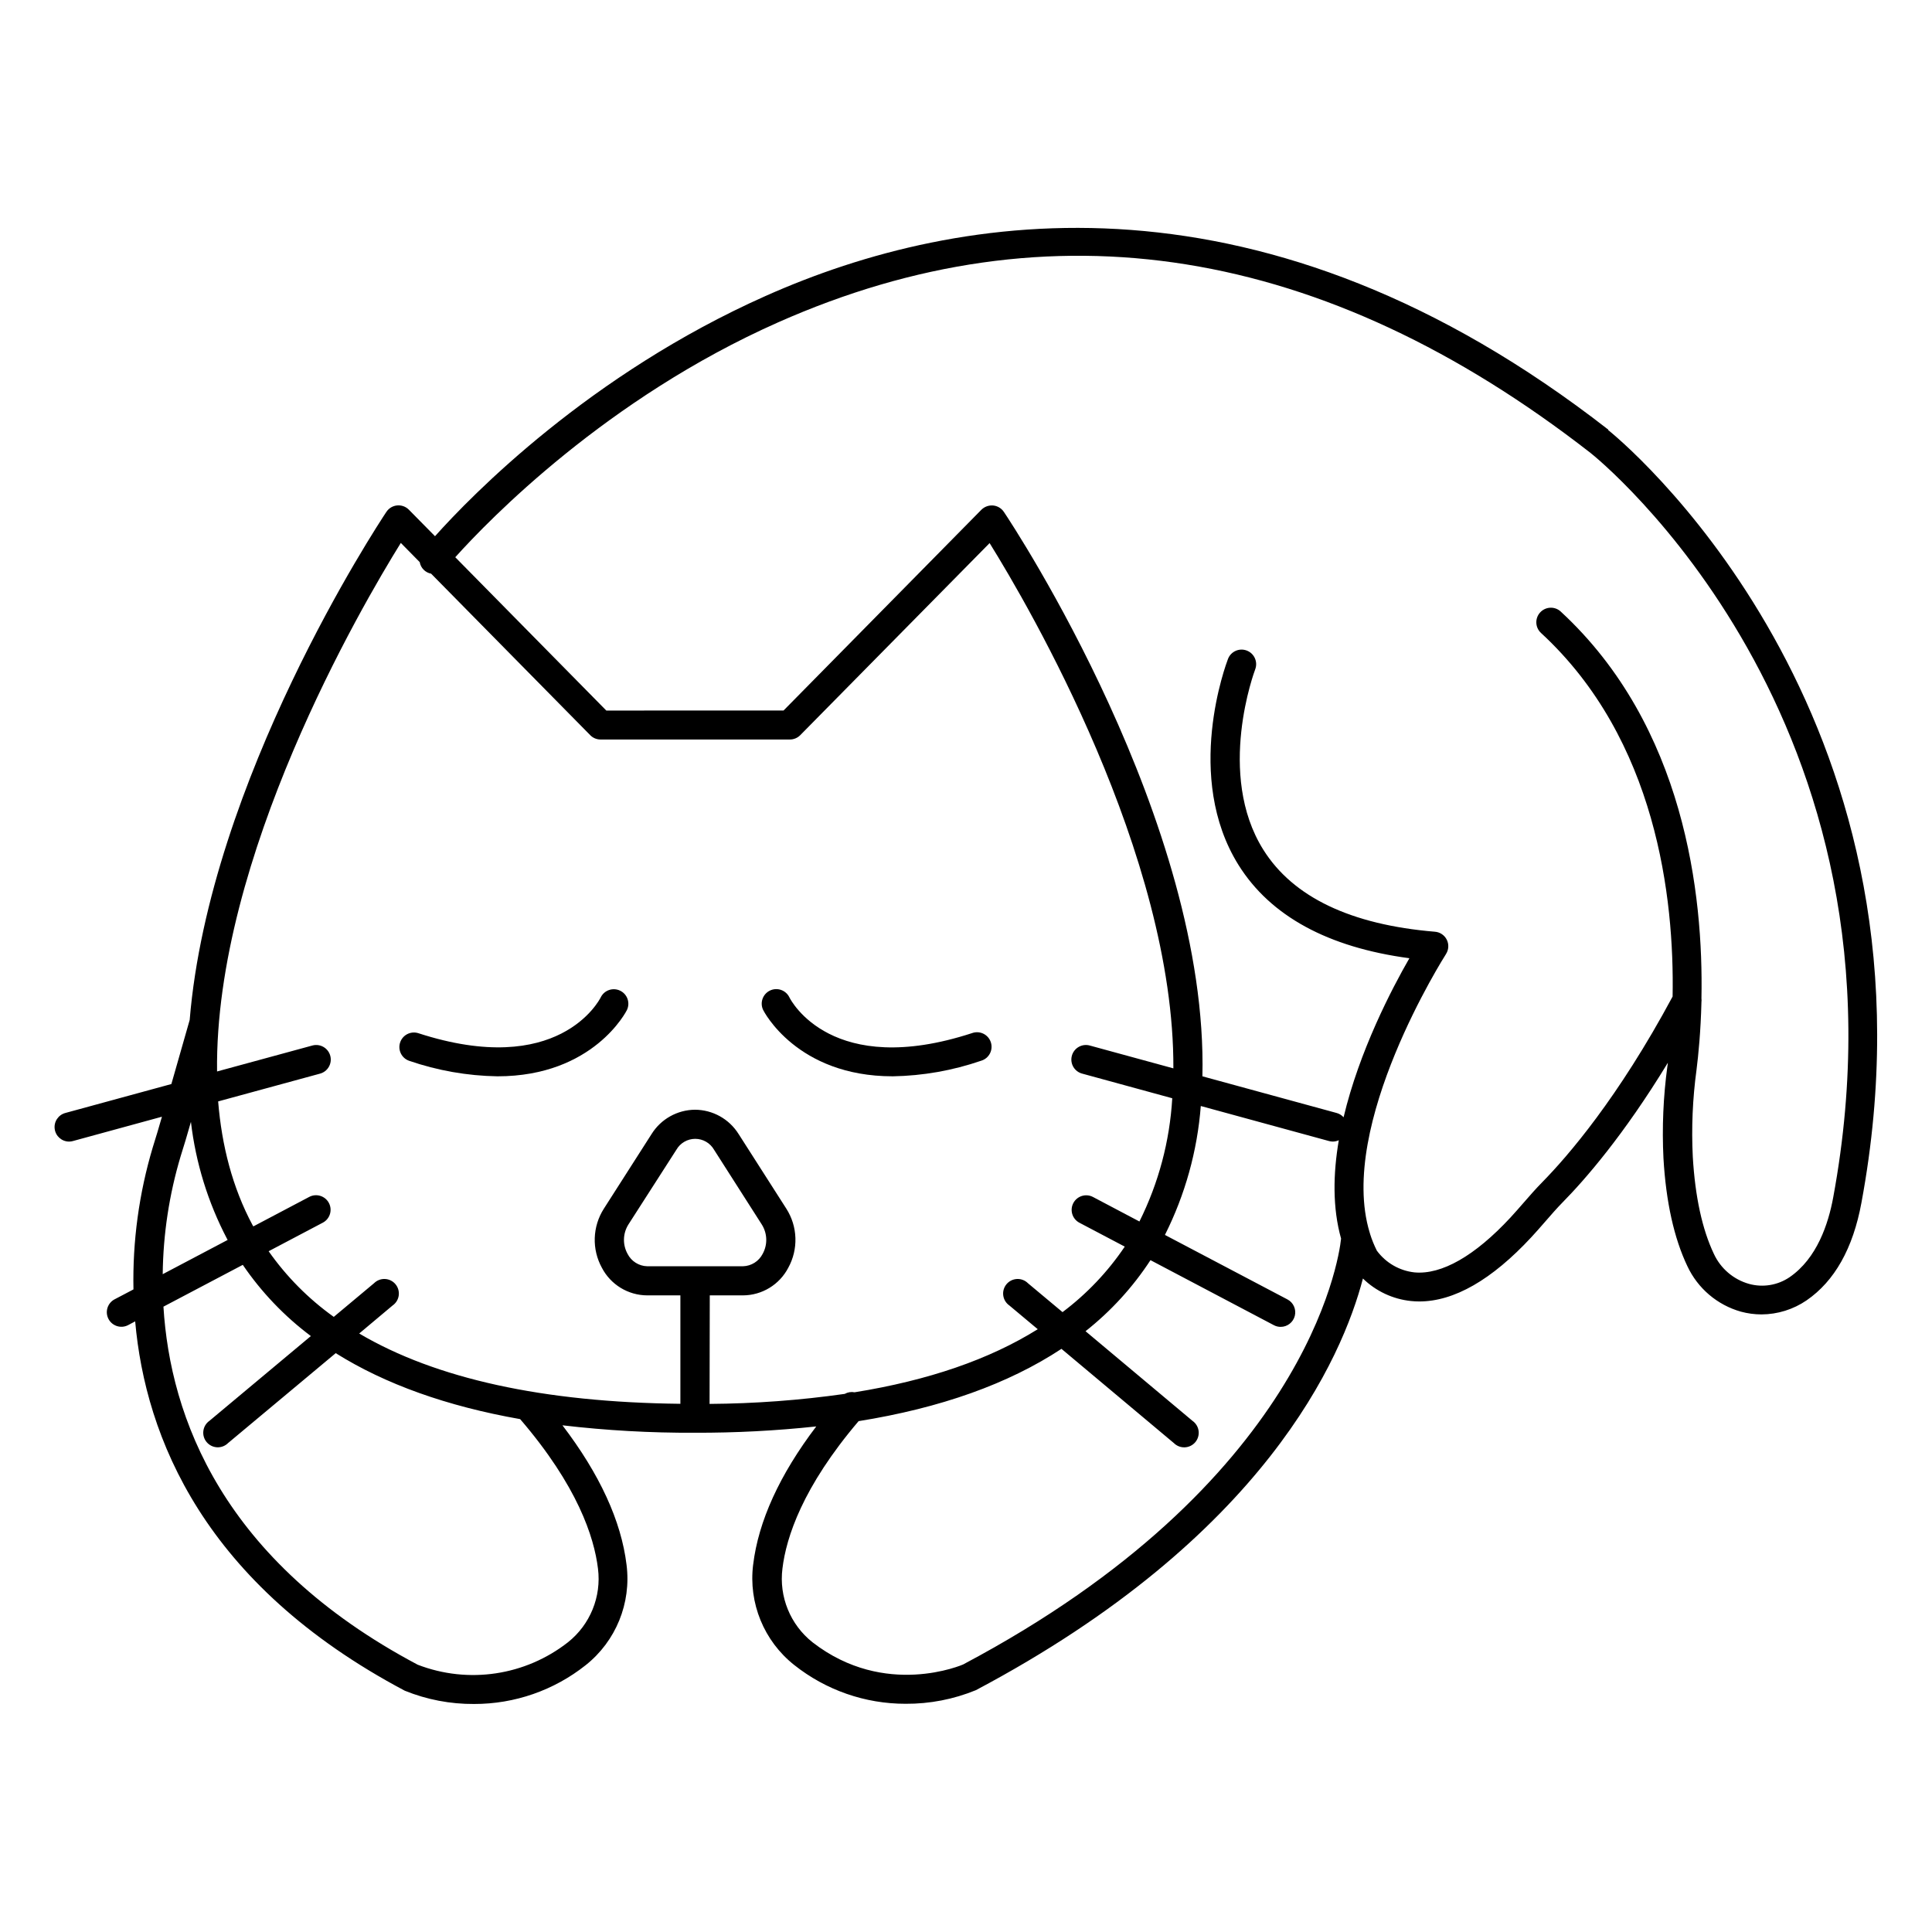 <?xml version="1.0" encoding="UTF-8"?>
<!-- Uploaded to: SVG Repo, www.svgrepo.com, Generator: SVG Repo Mixer Tools -->
<svg fill="#000000" width="800px" height="800px" version="1.1" viewBox="144 144 512 512" xmlns="http://www.w3.org/2000/svg">
 <g>
  <path d="m570.16 257.95 0.07-0.078c-91.078-70.938-171.78-58.422-223.37-35.426-46.621 20.754-77.805 52.723-87.578 63.656l-6.957-7.055-0.004-0.004c-0.812-0.805-1.945-1.207-3.086-1.098-1.141 0.109-2.172 0.723-2.816 1.672-2.488 3.731-46.918 71.262-52.152 134.68l-4.852 16.984-28.082 7.664c-1.875 0.496-3.09 2.305-2.84 4.227 0.246 1.922 1.883 3.359 3.824 3.359 0.332-0.004 0.66-0.051 0.98-0.137l23.617-6.453c-0.758 2.707-1.586 5.402-2.422 8.09v-0.004c-3.652 12.219-5.383 24.93-5.125 37.68l-5 2.629v-0.004c-1.883 0.996-2.606 3.328-1.613 5.215 0.996 1.887 3.332 2.609 5.215 1.613l1.852-0.984c2.715 30.691 18.223 69.676 71.449 97.879 5.832 2.363 12.074 3.559 18.371 3.516 10.738 0.016 21.168-3.613 29.578-10.293 8.004-6.356 12.105-16.43 10.824-26.57-1.406-11.641-7.125-24.051-16.992-36.988 11.633 1.367 23.344 2.027 35.059 1.969 10.758 0.035 21.512-0.523 32.207-1.672-9.711 12.793-15.34 25.121-16.727 36.652h-0.004c-1.258 10.148 2.867 20.223 10.887 26.57 8.391 6.668 18.797 10.293 29.52 10.281 6.387 0.039 12.715-1.188 18.625-3.609 76.586-40.59 97.109-88.188 102.57-109.09v-0.004c3.449 3.367 7.938 5.469 12.73 5.965 0.727 0.078 1.457 0.117 2.188 0.117 9.238 0 19.227-5.727 29.727-17.043 1.238-1.328 2.43-2.707 3.633-4.082 1.543-1.77 3.078-3.551 4.715-5.215 5.727-5.816 16.07-17.605 27.816-36.918 0 0.297-0.078 0.582-0.109 0.867l-0.004-0.004c-1.102 8.094-1.453 16.273-1.051 24.434 0.668 11.57 2.805 21.195 6.336 28.605 2.754 5.894 7.938 10.301 14.199 12.062 1.777 0.48 3.609 0.727 5.453 0.727 4.258-0.02 8.418-1.316 11.934-3.719 7.418-5.098 12.32-13.777 14.543-25.879 23.324-125.47-58.43-197.79-67.145-204.79zm-378.27 192.41c0.867-2.754 1.711-5.519 2.488-8.305l0.215-0.746h0.004c1.27 10.84 4.516 21.355 9.586 31.023 0.043 0.094 0.09 0.18 0.145 0.266l-17.207 9.074c0.117-10.609 1.723-21.148 4.769-31.312zm110.58 109.33c0.945 7.449-2.07 14.852-7.949 19.523-11.301 8.863-26.434 11.125-39.832 5.953-51.836-27.473-65.594-65.73-67.375-94.887l21.027-11.078v-0.004c4.934 7.242 11.027 13.621 18.039 18.875l-26.863 22.453c-0.891 0.617-1.477 1.582-1.621 2.652-0.145 1.07 0.164 2.156 0.859 2.984 0.691 0.832 1.699 1.336 2.781 1.387 1.078 0.051 2.133-0.355 2.898-1.117l28.535-23.832c13.121 8.219 29.41 14.047 48.875 17.484 15.195 17.672 19.613 31.254 20.625 39.605zm13.066-80.117h0.004c-2.223-0.051-4.238-1.32-5.238-3.305-1.34-2.441-1.25-5.418 0.238-7.773l12.703-19.789c1.023-1.793 2.934-2.902 5-2.902s3.973 1.109 4.996 2.902l12.637 19.789c1.492 2.352 1.59 5.332 0.246 7.773-1.004 1.984-3.019 3.254-5.246 3.305zm16.562 7.715h8.797c5.051-0.02 9.672-2.836 12.004-7.312 1.328-2.41 1.984-5.137 1.895-7.891-0.086-2.754-0.914-5.43-2.394-7.754l-12.652-19.789h-0.004c-2.492-4-6.867-6.438-11.578-6.453-4.684 0.043-9.02 2.477-11.496 6.453l-12.652 19.789c-1.48 2.324-2.312 5-2.402 7.754-0.09 2.754 0.562 5.477 1.891 7.891 2.336 4.477 6.957 7.289 12.004 7.312h8.797v28.734c-36.34-0.402-64.797-6.641-85.117-18.629l8.855-7.43c0.891-0.617 1.477-1.578 1.621-2.648 0.145-1.074-0.164-2.156-0.859-2.988-0.691-0.828-1.699-1.332-2.781-1.383-1.078-0.051-2.133 0.355-2.898 1.117l-10.676 8.926c-6.695-4.781-12.531-10.664-17.262-17.398l14.355-7.566h0.004c1.883-0.996 2.606-3.332 1.613-5.215-0.996-1.887-3.332-2.609-5.215-1.613l-14.828 7.824c0-0.109-0.109-0.195-0.168-0.305-5.363-10.008-8.188-21.137-9.141-32.828l26.969-7.352c2.062-0.543 3.293-2.656 2.75-4.719s-2.656-3.293-4.719-2.75l-25.289 6.887c-0.668-56.66 38.238-123.23 48.699-140.07l5.008 5.086v0.004c0.27 1.551 1.477 2.769 3.023 3.059l42.125 42.754v0.004c0.703 0.738 1.672 1.168 2.695 1.188h50.254c1.031 0 2.019-0.414 2.746-1.148l50.184-50.902c10.402 16.727 48.953 82.727 48.699 139.2l-22.082-6.031c-0.996-0.297-2.066-0.176-2.973 0.328-0.906 0.504-1.57 1.352-1.844 2.352-0.273 1-0.137 2.066 0.387 2.965 0.523 0.895 1.387 1.543 2.391 1.793l23.824 6.516c-0.664 11.363-3.621 22.473-8.699 32.66l-12.309-6.496c-1.887-0.992-4.219-0.266-5.211 1.617-0.992 1.887-0.266 4.219 1.617 5.211l12.016 6.328c-4.492 6.664-10.066 12.531-16.492 17.359l-9.172-7.664v-0.004c-0.766-0.762-1.816-1.164-2.898-1.113-1.078 0.051-2.09 0.551-2.781 1.383-0.691 0.832-1.004 1.914-0.859 2.984 0.145 1.074 0.734 2.035 1.621 2.652l7.519 6.289c-12.793 7.996-28.973 13.566-48.535 16.715-0.895-0.172-1.82-0.023-2.617 0.426-11.863 1.688-23.832 2.574-35.816 2.656zm67.258 97.77c-0.207 0.09-20.781 9.113-40.039-5.844-5.883-4.668-8.902-12.07-7.961-19.523 0.984-8.266 5.352-21.648 20.184-39.074 21.754-3.488 39.672-9.875 53.758-19.16l29.801 24.984c0.77 0.762 1.82 1.168 2.902 1.117 1.078-0.051 2.086-0.551 2.781-1.383 0.691-0.832 1.004-1.914 0.859-2.984-0.145-1.074-0.734-2.035-1.621-2.652l-28.34-23.754c6.719-5.305 12.531-11.664 17.211-18.832l32.707 17.238c0.551 0.293 1.168 0.445 1.793 0.441 1.773 0.004 3.32-1.207 3.75-2.93 0.426-1.723-0.379-3.516-1.949-4.34l-32.473-17.094c5.356-10.664 8.582-22.266 9.504-34.164l33.996 9.289c0.324 0.086 0.652 0.133 0.984 0.137 0.551-0.004 1.098-0.129 1.594-0.363-1.523 8.934-1.684 17.93 0.602 26.074-0.609 6.023-9.664 64.887-100.09 112.82zm230.45-123.65c-1.277 6.887-4.269 16.07-11.551 21.066-3.16 2.144-7.102 2.789-10.777 1.762-4.094-1.168-7.477-4.059-9.27-7.922-3.102-6.516-4.981-15.172-5.598-25.75-0.383-7.688-0.051-15.391 0.984-23.016 0.512-4.062 1.121-10.301 1.309-17.977 0.043-0.328 0.043-0.66 0-0.984 0.543-27.395-4.398-72.156-37.285-102.51v-0.004c-1.562-1.445-4.004-1.348-5.449 0.219-1.445 1.562-1.352 4.004 0.215 5.449 30.633 28.23 35.355 70.316 34.875 96.355-14.453 26.922-27.789 42.312-34.488 49.141-1.75 1.77-3.394 3.66-5.047 5.559-1.141 1.309-2.281 2.617-3.453 3.887-9.426 10.156-18.223 15.164-25.398 14.516h-0.004c-3.988-0.434-7.609-2.523-9.988-5.758-0.723-1.441-1.328-2.938-1.809-4.477 0-0.117-0.059-0.227-0.098-0.344-8.648-28.469 19.938-73.309 20.242-73.801h-0.004c0.727-1.141 0.805-2.578 0.199-3.789s-1.801-2.012-3.148-2.113c-22.289-1.859-37.578-9.16-45.461-21.719-12.594-20.074-2.273-47.516-2.164-47.793h-0.004c0.77-1.988-0.219-4.227-2.207-4.992-1.988-0.77-4.227 0.219-4.992 2.207-0.48 1.27-11.809 31.25 2.805 54.641 8.453 13.5 23.676 21.797 45.266 24.68-4.695 8.148-13.273 24.602-17.438 42.145h-0.004c-0.488-0.539-1.117-0.934-1.82-1.129l-35.59-9.723c1.594-67.277-49.938-145.63-52.613-149.57-0.645-0.969-1.688-1.594-2.844-1.703-1.156-0.098-2.297 0.316-3.121 1.133l-52.426 53.203-46.969 0.004-40.027-40.629c9.023-10.035 40.109-42.086 85.539-62.238 72.234-32.051 144.65-20.418 215.29 34.578 1.543 1.18 87.781 70.641 64.324 197.4z"/>
  <path d="m404 425.11c1-0.293 1.84-0.977 2.328-1.902 0.488-0.922 0.578-2.004 0.254-2.996-0.32-0.992-1.035-1.809-1.973-2.269-0.938-0.457-2.019-0.516-3-0.16-37.117 12.102-47.961-8.562-48.414-9.477-0.93-1.918-3.238-2.723-5.156-1.793-1.918 0.93-2.719 3.238-1.789 5.156 0.109 0.215 8.855 17.562 34.312 17.562l-0.004 0.004c7.984-0.137 15.895-1.527 23.441-4.125z"/>
  <path d="m308.36 406.55c-1.91-0.934-4.215-0.152-5.156 1.754-0.441 0.887-11.277 21.559-48.422 9.477-2.004-0.586-4.106 0.523-4.75 2.504-0.648 1.98 0.395 4.117 2.356 4.824 7.547 2.602 15.457 3.996 23.441 4.125 25.504 0 34.203-17.348 34.312-17.562v-0.004c0.914-1.902 0.121-4.191-1.781-5.117z"/>
 </g>
</svg>